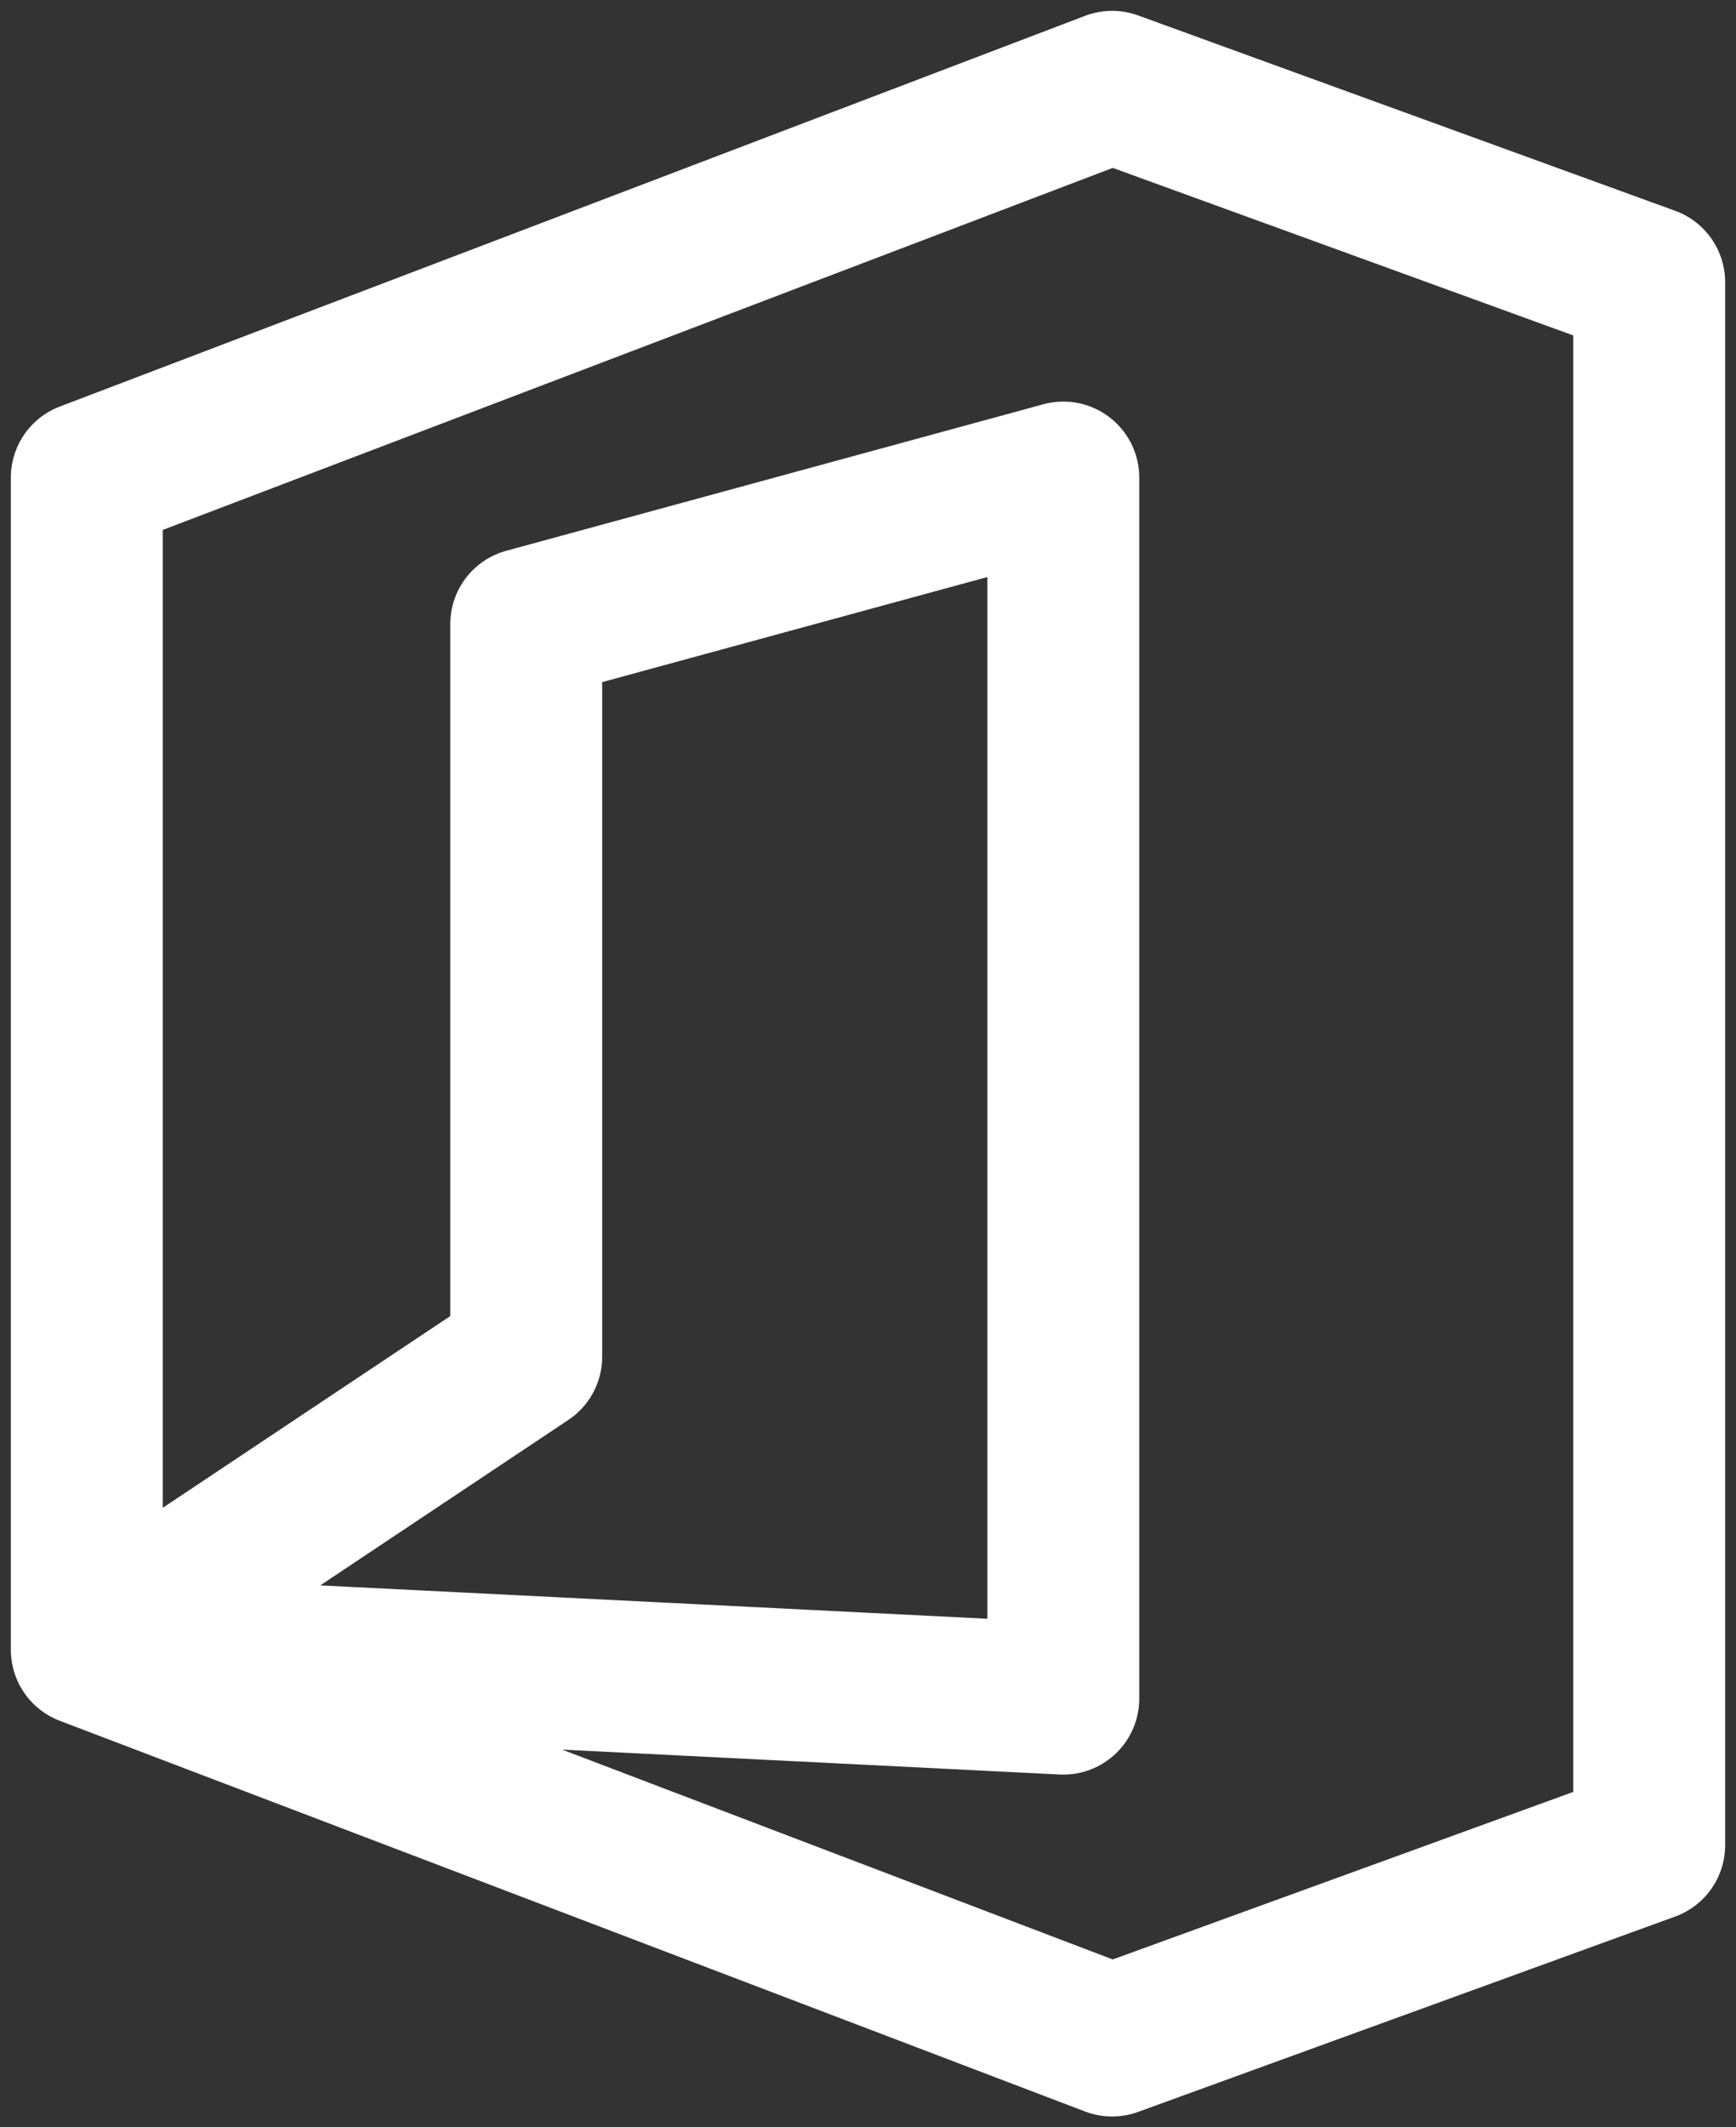 <svg width="40" height="49" viewBox="0 0 40 49" fill="none" xmlns="http://www.w3.org/2000/svg">
<rect x="0" y="0" width="40" height="49" fill="#333333" stroke="none"/>
<path d="M2 38V11L25.625 2L38 6.5V42.5L25.625 47L2 38ZM2 38L24.5 39.125V11L12.125 14.375V31.25L2 38Z" stroke="white" stroke-width="3.5" stroke-linecap="round" stroke-linejoin="round"/>
</svg>
